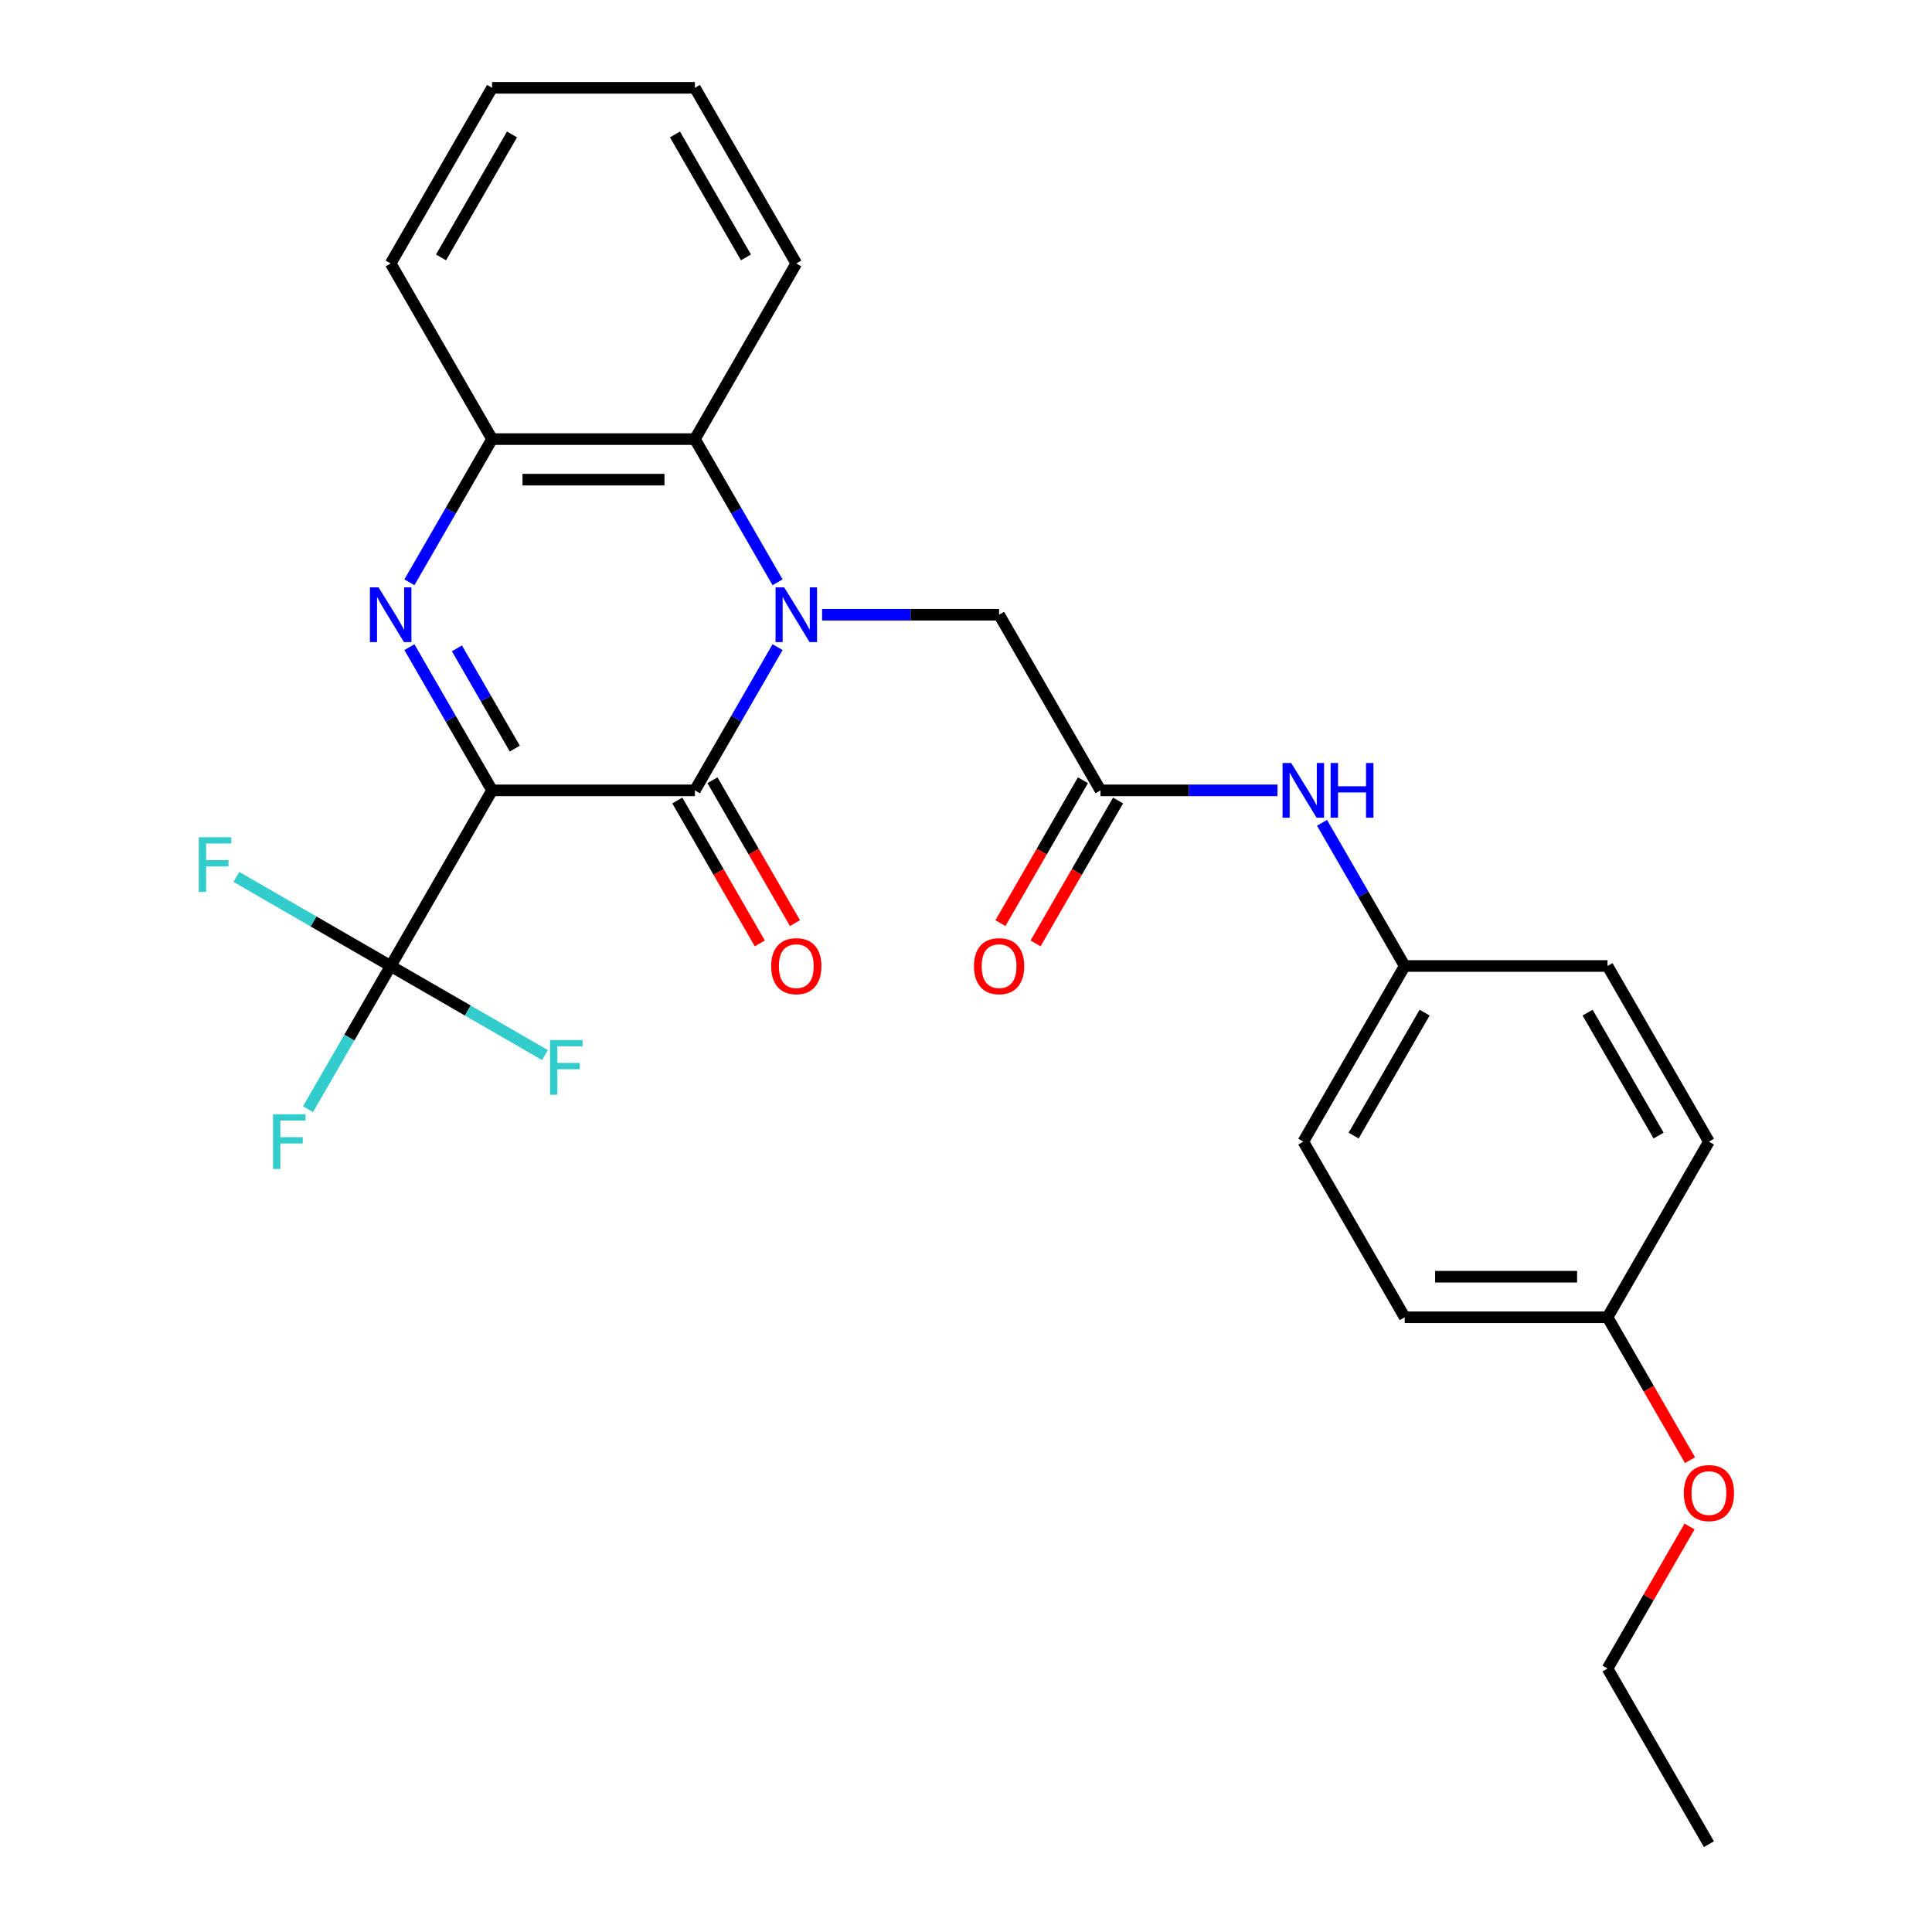 <?xml version='1.0' encoding='iso-8859-1'?>
<svg version='1.1' baseProfile='full'
              xmlns='http://www.w3.org/2000/svg'
                      xmlns:rdkit='http://www.rdkit.org/xml'
                      xmlns:xlink='http://www.w3.org/1999/xlink'
                  xml:space='preserve'
width='1000px' height='1000px' viewBox='0 0 1000 1000'>
<!-- END OF HEADER -->
<rect style='opacity:1.0;fill:#FFFFFF;stroke:none' width='1000' height='1000' x='0' y='0'> </rect>
<path class='bond-1' d='M 254.698,409.091 L 359.67,409.091' style='fill:none;fill-rule:evenodd;stroke:#000000;stroke-width:6px;stroke-linecap:butt;stroke-linejoin:miter;stroke-opacity:1' />
<path class='bond-2' d='M 254.698,409.091 L 233.3,372.029' style='fill:none;fill-rule:evenodd;stroke:#000000;stroke-width:6px;stroke-linecap:butt;stroke-linejoin:miter;stroke-opacity:1' />
<path class='bond-2' d='M 233.3,372.029 L 211.902,334.966' style='fill:none;fill-rule:evenodd;stroke:#0000FF;stroke-width:6px;stroke-linecap:butt;stroke-linejoin:miter;stroke-opacity:1' />
<path class='bond-2' d='M 266.46,387.475 L 251.481,361.531' style='fill:none;fill-rule:evenodd;stroke:#000000;stroke-width:6px;stroke-linecap:butt;stroke-linejoin:miter;stroke-opacity:1' />
<path class='bond-2' d='M 251.481,361.531 L 236.503,335.588' style='fill:none;fill-rule:evenodd;stroke:#0000FF;stroke-width:6px;stroke-linecap:butt;stroke-linejoin:miter;stroke-opacity:1' />
<path class='bond-3' d='M 254.698,409.091 L 202.211,500' style='fill:none;fill-rule:evenodd;stroke:#000000;stroke-width:6px;stroke-linecap:butt;stroke-linejoin:miter;stroke-opacity:1' />
<path class='bond-0' d='M 402.466,334.966 L 381.068,372.029' style='fill:none;fill-rule:evenodd;stroke:#0000FF;stroke-width:6px;stroke-linecap:butt;stroke-linejoin:miter;stroke-opacity:1' />
<path class='bond-0' d='M 381.068,372.029 L 359.67,409.091' style='fill:none;fill-rule:evenodd;stroke:#000000;stroke-width:6px;stroke-linecap:butt;stroke-linejoin:miter;stroke-opacity:1' />
<path class='bond-6' d='M 425.521,318.182 L 471.325,318.182' style='fill:none;fill-rule:evenodd;stroke:#0000FF;stroke-width:6px;stroke-linecap:butt;stroke-linejoin:miter;stroke-opacity:1' />
<path class='bond-6' d='M 471.325,318.182 L 517.13,318.182' style='fill:none;fill-rule:evenodd;stroke:#000000;stroke-width:6px;stroke-linecap:butt;stroke-linejoin:miter;stroke-opacity:1' />
<path class='bond-27' d='M 402.466,301.397 L 381.068,264.335' style='fill:none;fill-rule:evenodd;stroke:#0000FF;stroke-width:6px;stroke-linecap:butt;stroke-linejoin:miter;stroke-opacity:1' />
<path class='bond-27' d='M 381.068,264.335 L 359.67,227.273' style='fill:none;fill-rule:evenodd;stroke:#000000;stroke-width:6px;stroke-linecap:butt;stroke-linejoin:miter;stroke-opacity:1' />
<path class='bond-8' d='M 350.579,414.34 L 371.931,451.322' style='fill:none;fill-rule:evenodd;stroke:#000000;stroke-width:6px;stroke-linecap:butt;stroke-linejoin:miter;stroke-opacity:1' />
<path class='bond-8' d='M 371.931,451.322 L 393.283,488.304' style='fill:none;fill-rule:evenodd;stroke:#FF0000;stroke-width:6px;stroke-linecap:butt;stroke-linejoin:miter;stroke-opacity:1' />
<path class='bond-8' d='M 368.761,403.842 L 390.113,440.825' style='fill:none;fill-rule:evenodd;stroke:#000000;stroke-width:6px;stroke-linecap:butt;stroke-linejoin:miter;stroke-opacity:1' />
<path class='bond-8' d='M 390.113,440.825 L 411.465,477.807' style='fill:none;fill-rule:evenodd;stroke:#FF0000;stroke-width:6px;stroke-linecap:butt;stroke-linejoin:miter;stroke-opacity:1' />
<path class='bond-5' d='M 211.902,301.397 L 233.3,264.335' style='fill:none;fill-rule:evenodd;stroke:#0000FF;stroke-width:6px;stroke-linecap:butt;stroke-linejoin:miter;stroke-opacity:1' />
<path class='bond-5' d='M 233.3,264.335 L 254.698,227.273' style='fill:none;fill-rule:evenodd;stroke:#000000;stroke-width:6px;stroke-linecap:butt;stroke-linejoin:miter;stroke-opacity:1' />
<path class='bond-11' d='M 202.211,500 L 180.813,537.062' style='fill:none;fill-rule:evenodd;stroke:#000000;stroke-width:6px;stroke-linecap:butt;stroke-linejoin:miter;stroke-opacity:1' />
<path class='bond-11' d='M 180.813,537.062 L 159.415,574.125' style='fill:none;fill-rule:evenodd;stroke:#33CCCC;stroke-width:6px;stroke-linecap:butt;stroke-linejoin:miter;stroke-opacity:1' />
<path class='bond-12' d='M 202.211,500 L 162.279,476.945' style='fill:none;fill-rule:evenodd;stroke:#000000;stroke-width:6px;stroke-linecap:butt;stroke-linejoin:miter;stroke-opacity:1' />
<path class='bond-12' d='M 162.279,476.945 L 122.346,453.89' style='fill:none;fill-rule:evenodd;stroke:#33CCCC;stroke-width:6px;stroke-linecap:butt;stroke-linejoin:miter;stroke-opacity:1' />
<path class='bond-13' d='M 202.211,500 L 242.144,523.055' style='fill:none;fill-rule:evenodd;stroke:#000000;stroke-width:6px;stroke-linecap:butt;stroke-linejoin:miter;stroke-opacity:1' />
<path class='bond-13' d='M 242.144,523.055 L 282.076,546.11' style='fill:none;fill-rule:evenodd;stroke:#33CCCC;stroke-width:6px;stroke-linecap:butt;stroke-linejoin:miter;stroke-opacity:1' />
<path class='bond-4' d='M 359.67,227.273 L 254.698,227.273' style='fill:none;fill-rule:evenodd;stroke:#000000;stroke-width:6px;stroke-linecap:butt;stroke-linejoin:miter;stroke-opacity:1' />
<path class='bond-4' d='M 343.924,248.267 L 270.444,248.267' style='fill:none;fill-rule:evenodd;stroke:#000000;stroke-width:6px;stroke-linecap:butt;stroke-linejoin:miter;stroke-opacity:1' />
<path class='bond-20' d='M 359.67,227.273 L 412.157,136.364' style='fill:none;fill-rule:evenodd;stroke:#000000;stroke-width:6px;stroke-linecap:butt;stroke-linejoin:miter;stroke-opacity:1' />
<path class='bond-21' d='M 254.698,227.273 L 202.211,136.364' style='fill:none;fill-rule:evenodd;stroke:#000000;stroke-width:6px;stroke-linecap:butt;stroke-linejoin:miter;stroke-opacity:1' />
<path class='bond-7' d='M 517.13,318.182 L 569.616,409.091' style='fill:none;fill-rule:evenodd;stroke:#000000;stroke-width:6px;stroke-linecap:butt;stroke-linejoin:miter;stroke-opacity:1' />
<path class='bond-9' d='M 569.616,409.091 L 615.42,409.091' style='fill:none;fill-rule:evenodd;stroke:#000000;stroke-width:6px;stroke-linecap:butt;stroke-linejoin:miter;stroke-opacity:1' />
<path class='bond-9' d='M 615.42,409.091 L 661.224,409.091' style='fill:none;fill-rule:evenodd;stroke:#0000FF;stroke-width:6px;stroke-linecap:butt;stroke-linejoin:miter;stroke-opacity:1' />
<path class='bond-10' d='M 560.525,403.842 L 539.173,440.825' style='fill:none;fill-rule:evenodd;stroke:#000000;stroke-width:6px;stroke-linecap:butt;stroke-linejoin:miter;stroke-opacity:1' />
<path class='bond-10' d='M 539.173,440.825 L 517.821,477.807' style='fill:none;fill-rule:evenodd;stroke:#FF0000;stroke-width:6px;stroke-linecap:butt;stroke-linejoin:miter;stroke-opacity:1' />
<path class='bond-10' d='M 578.707,414.34 L 557.355,451.322' style='fill:none;fill-rule:evenodd;stroke:#000000;stroke-width:6px;stroke-linecap:butt;stroke-linejoin:miter;stroke-opacity:1' />
<path class='bond-10' d='M 557.355,451.322 L 536.003,488.304' style='fill:none;fill-rule:evenodd;stroke:#FF0000;stroke-width:6px;stroke-linecap:butt;stroke-linejoin:miter;stroke-opacity:1' />
<path class='bond-14' d='M 684.279,425.875 L 705.677,462.938' style='fill:none;fill-rule:evenodd;stroke:#0000FF;stroke-width:6px;stroke-linecap:butt;stroke-linejoin:miter;stroke-opacity:1' />
<path class='bond-14' d='M 705.677,462.938 L 727.075,500' style='fill:none;fill-rule:evenodd;stroke:#000000;stroke-width:6px;stroke-linecap:butt;stroke-linejoin:miter;stroke-opacity:1' />
<path class='bond-16' d='M 727.075,500 L 832.048,500' style='fill:none;fill-rule:evenodd;stroke:#000000;stroke-width:6px;stroke-linecap:butt;stroke-linejoin:miter;stroke-opacity:1' />
<path class='bond-17' d='M 727.075,500 L 674.589,590.909' style='fill:none;fill-rule:evenodd;stroke:#000000;stroke-width:6px;stroke-linecap:butt;stroke-linejoin:miter;stroke-opacity:1' />
<path class='bond-17' d='M 737.384,524.134 L 700.643,587.77' style='fill:none;fill-rule:evenodd;stroke:#000000;stroke-width:6px;stroke-linecap:butt;stroke-linejoin:miter;stroke-opacity:1' />
<path class='bond-15' d='M 832.048,681.818 L 727.075,681.818' style='fill:none;fill-rule:evenodd;stroke:#000000;stroke-width:6px;stroke-linecap:butt;stroke-linejoin:miter;stroke-opacity:1' />
<path class='bond-15' d='M 816.302,660.824 L 742.821,660.824' style='fill:none;fill-rule:evenodd;stroke:#000000;stroke-width:6px;stroke-linecap:butt;stroke-linejoin:miter;stroke-opacity:1' />
<path class='bond-22' d='M 832.048,681.818 L 853.4,718.801' style='fill:none;fill-rule:evenodd;stroke:#000000;stroke-width:6px;stroke-linecap:butt;stroke-linejoin:miter;stroke-opacity:1' />
<path class='bond-22' d='M 853.4,718.801 L 874.751,755.783' style='fill:none;fill-rule:evenodd;stroke:#FF0000;stroke-width:6px;stroke-linecap:butt;stroke-linejoin:miter;stroke-opacity:1' />
<path class='bond-29' d='M 832.048,681.818 L 884.534,590.909' style='fill:none;fill-rule:evenodd;stroke:#000000;stroke-width:6px;stroke-linecap:butt;stroke-linejoin:miter;stroke-opacity:1' />
<path class='bond-19' d='M 832.048,500 L 884.534,590.909' style='fill:none;fill-rule:evenodd;stroke:#000000;stroke-width:6px;stroke-linecap:butt;stroke-linejoin:miter;stroke-opacity:1' />
<path class='bond-19' d='M 821.739,524.134 L 858.479,587.77' style='fill:none;fill-rule:evenodd;stroke:#000000;stroke-width:6px;stroke-linecap:butt;stroke-linejoin:miter;stroke-opacity:1' />
<path class='bond-18' d='M 674.589,590.909 L 727.075,681.818' style='fill:none;fill-rule:evenodd;stroke:#000000;stroke-width:6px;stroke-linecap:butt;stroke-linejoin:miter;stroke-opacity:1' />
<path class='bond-28' d='M 412.157,136.364 L 359.67,45.455' style='fill:none;fill-rule:evenodd;stroke:#000000;stroke-width:6px;stroke-linecap:butt;stroke-linejoin:miter;stroke-opacity:1' />
<path class='bond-28' d='M 386.102,133.225 L 349.362,69.588' style='fill:none;fill-rule:evenodd;stroke:#000000;stroke-width:6px;stroke-linecap:butt;stroke-linejoin:miter;stroke-opacity:1' />
<path class='bond-25' d='M 202.211,136.364 L 254.698,45.455' style='fill:none;fill-rule:evenodd;stroke:#000000;stroke-width:6px;stroke-linecap:butt;stroke-linejoin:miter;stroke-opacity:1' />
<path class='bond-25' d='M 228.266,133.225 L 265.006,69.588' style='fill:none;fill-rule:evenodd;stroke:#000000;stroke-width:6px;stroke-linecap:butt;stroke-linejoin:miter;stroke-opacity:1' />
<path class='bond-23' d='M 874.497,790.112 L 853.273,826.874' style='fill:none;fill-rule:evenodd;stroke:#FF0000;stroke-width:6px;stroke-linecap:butt;stroke-linejoin:miter;stroke-opacity:1' />
<path class='bond-23' d='M 853.273,826.874 L 832.048,863.636' style='fill:none;fill-rule:evenodd;stroke:#000000;stroke-width:6px;stroke-linecap:butt;stroke-linejoin:miter;stroke-opacity:1' />
<path class='bond-26' d='M 832.048,863.636 L 884.534,954.545' style='fill:none;fill-rule:evenodd;stroke:#000000;stroke-width:6px;stroke-linecap:butt;stroke-linejoin:miter;stroke-opacity:1' />
<path class='bond-24' d='M 359.67,45.455 L 254.698,45.455' style='fill:none;fill-rule:evenodd;stroke:#000000;stroke-width:6px;stroke-linecap:butt;stroke-linejoin:miter;stroke-opacity:1' />
<path  class='atom-1' d='M 405.897 304.022
L 415.177 319.022
Q 416.097 320.502, 417.577 323.182
Q 419.057 325.862, 419.137 326.022
L 419.137 304.022
L 422.897 304.022
L 422.897 332.342
L 419.017 332.342
L 409.057 315.942
Q 407.897 314.022, 406.657 311.822
Q 405.457 309.622, 405.097 308.942
L 405.097 332.342
L 401.417 332.342
L 401.417 304.022
L 405.897 304.022
' fill='#0000FF'/>
<path  class='atom-3' d='M 195.951 304.022
L 205.231 319.022
Q 206.151 320.502, 207.631 323.182
Q 209.111 325.862, 209.191 326.022
L 209.191 304.022
L 212.951 304.022
L 212.951 332.342
L 209.071 332.342
L 199.111 315.942
Q 197.951 314.022, 196.711 311.822
Q 195.511 309.622, 195.151 308.942
L 195.151 332.342
L 191.471 332.342
L 191.471 304.022
L 195.951 304.022
' fill='#0000FF'/>
<path  class='atom-9' d='M 399.157 500.08
Q 399.157 493.28, 402.517 489.48
Q 405.877 485.68, 412.157 485.68
Q 418.437 485.68, 421.797 489.48
Q 425.157 493.28, 425.157 500.08
Q 425.157 506.96, 421.757 510.88
Q 418.357 514.76, 412.157 514.76
Q 405.917 514.76, 402.517 510.88
Q 399.157 507, 399.157 500.08
M 412.157 511.56
Q 416.477 511.56, 418.797 508.68
Q 421.157 505.76, 421.157 500.08
Q 421.157 494.52, 418.797 491.72
Q 416.477 488.88, 412.157 488.88
Q 407.837 488.88, 405.477 491.68
Q 403.157 494.48, 403.157 500.08
Q 403.157 505.8, 405.477 508.68
Q 407.837 511.56, 412.157 511.56
' fill='#FF0000'/>
<path  class='atom-10' d='M 668.329 394.931
L 677.609 409.931
Q 678.529 411.411, 680.009 414.091
Q 681.489 416.771, 681.569 416.931
L 681.569 394.931
L 685.329 394.931
L 685.329 423.251
L 681.449 423.251
L 671.489 406.851
Q 670.329 404.931, 669.089 402.731
Q 667.889 400.531, 667.529 399.851
L 667.529 423.251
L 663.849 423.251
L 663.849 394.931
L 668.329 394.931
' fill='#0000FF'/>
<path  class='atom-10' d='M 688.729 394.931
L 692.569 394.931
L 692.569 406.971
L 707.049 406.971
L 707.049 394.931
L 710.889 394.931
L 710.889 423.251
L 707.049 423.251
L 707.049 410.171
L 692.569 410.171
L 692.569 423.251
L 688.729 423.251
L 688.729 394.931
' fill='#0000FF'/>
<path  class='atom-11' d='M 504.13 500.08
Q 504.13 493.28, 507.49 489.48
Q 510.85 485.68, 517.13 485.68
Q 523.41 485.68, 526.77 489.48
Q 530.13 493.28, 530.13 500.08
Q 530.13 506.96, 526.73 510.88
Q 523.33 514.76, 517.13 514.76
Q 510.89 514.76, 507.49 510.88
Q 504.13 507, 504.13 500.08
M 517.13 511.56
Q 521.45 511.56, 523.77 508.68
Q 526.13 505.76, 526.13 500.08
Q 526.13 494.52, 523.77 491.72
Q 521.45 488.88, 517.13 488.88
Q 512.81 488.88, 510.45 491.68
Q 508.13 494.48, 508.13 500.08
Q 508.13 505.8, 510.45 508.68
Q 512.81 511.56, 517.13 511.56
' fill='#FF0000'/>
<path  class='atom-12' d='M 141.305 576.749
L 158.145 576.749
L 158.145 579.989
L 145.105 579.989
L 145.105 588.589
L 156.705 588.589
L 156.705 591.869
L 145.105 591.869
L 145.105 605.069
L 141.305 605.069
L 141.305 576.749
' fill='#33CCCC'/>
<path  class='atom-13' d='M 102.882 433.354
L 119.722 433.354
L 119.722 436.594
L 106.682 436.594
L 106.682 445.194
L 118.282 445.194
L 118.282 448.474
L 106.682 448.474
L 106.682 461.674
L 102.882 461.674
L 102.882 433.354
' fill='#33CCCC'/>
<path  class='atom-14' d='M 284.7 538.326
L 301.54 538.326
L 301.54 541.566
L 288.5 541.566
L 288.5 550.166
L 300.1 550.166
L 300.1 553.446
L 288.5 553.446
L 288.5 566.646
L 284.7 566.646
L 284.7 538.326
' fill='#33CCCC'/>
<path  class='atom-23' d='M 871.534 772.807
Q 871.534 766.007, 874.894 762.207
Q 878.254 758.407, 884.534 758.407
Q 890.814 758.407, 894.174 762.207
Q 897.534 766.007, 897.534 772.807
Q 897.534 779.687, 894.134 783.607
Q 890.734 787.487, 884.534 787.487
Q 878.294 787.487, 874.894 783.607
Q 871.534 779.727, 871.534 772.807
M 884.534 784.287
Q 888.854 784.287, 891.174 781.407
Q 893.534 778.487, 893.534 772.807
Q 893.534 767.247, 891.174 764.447
Q 888.854 761.607, 884.534 761.607
Q 880.214 761.607, 877.854 764.407
Q 875.534 767.207, 875.534 772.807
Q 875.534 778.527, 877.854 781.407
Q 880.214 784.287, 884.534 784.287
' fill='#FF0000'/>
</svg>
